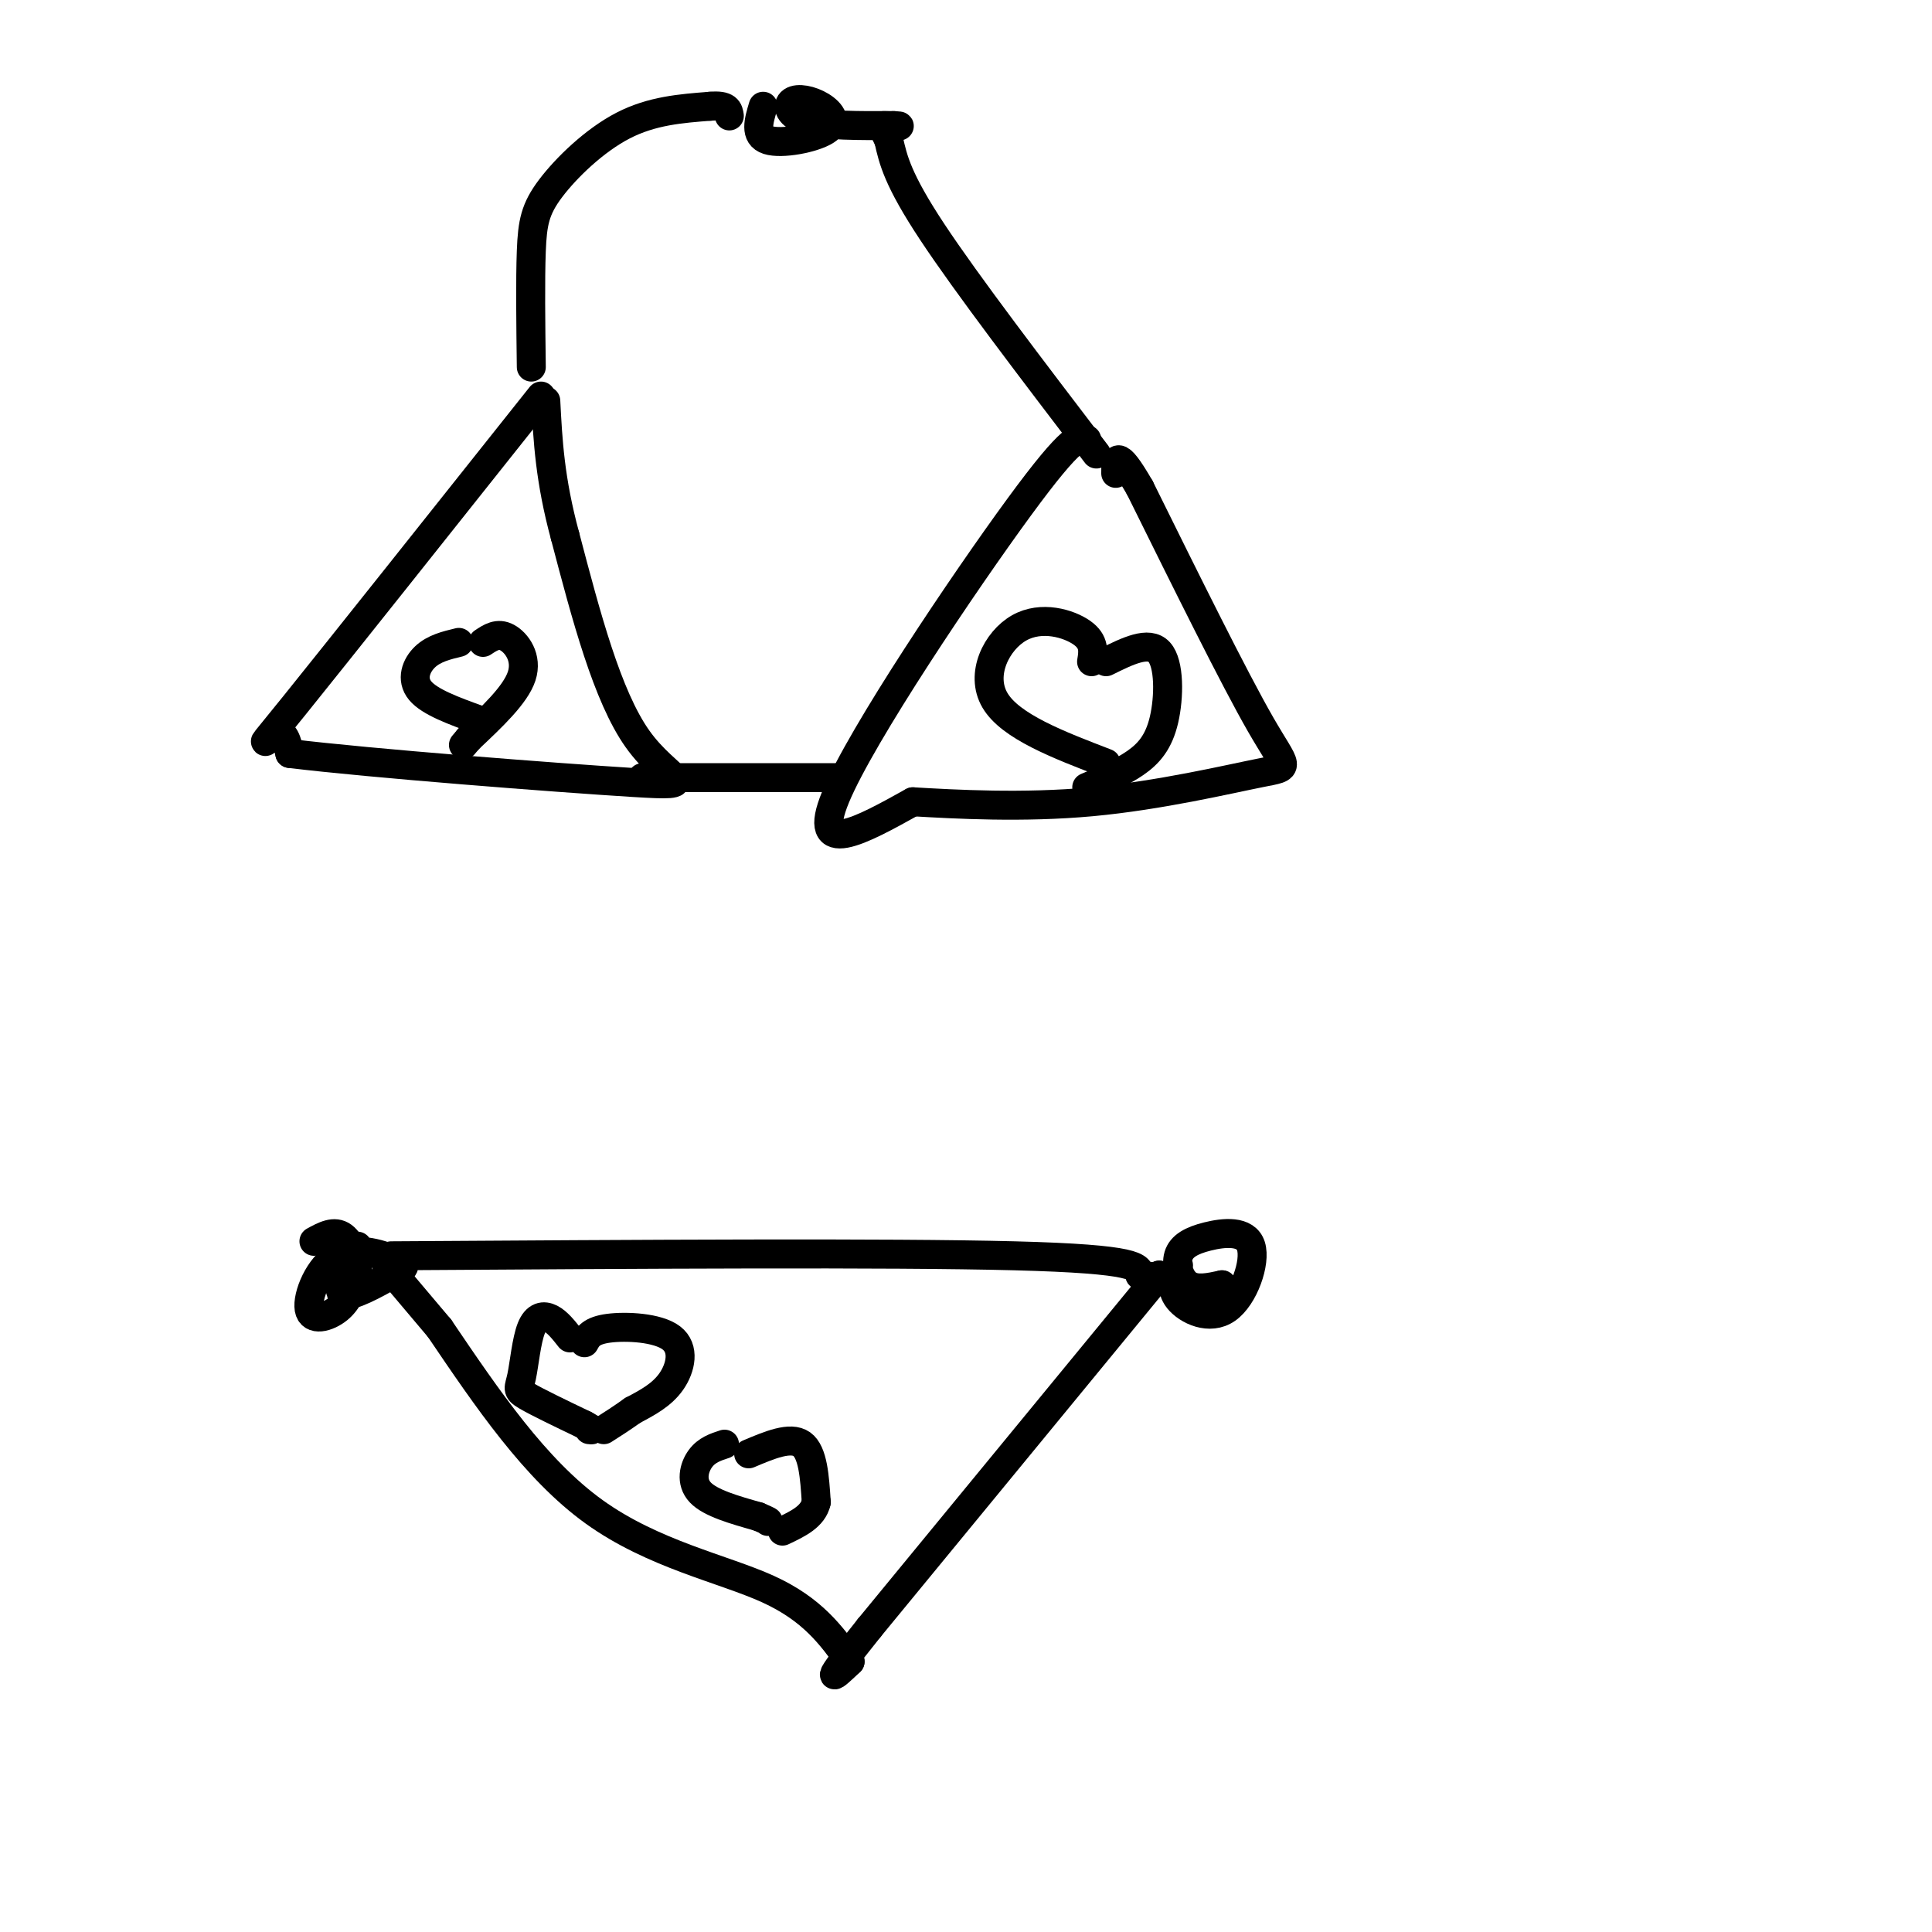 <svg viewBox='0 0 400 400' version='1.1' xmlns='http://www.w3.org/2000/svg' xmlns:xlink='http://www.w3.org/1999/xlink'><g fill='none' stroke='rgb(0,0,0)' stroke-width='6' stroke-linecap='round' stroke-linejoin='round'><path d='M112,82c-21.022,26.444 -42.044,52.889 -51,64c-8.956,11.111 -5.844,6.889 -4,6c1.844,-0.889 2.422,1.556 3,4'/><path d='M60,156c16.286,2.012 55.500,5.042 71,6c15.500,0.958 7.286,-0.155 1,-9c-6.286,-8.845 -10.643,-25.423 -15,-42'/><path d='M117,111c-3.167,-11.667 -3.583,-19.833 -4,-28'/><path d='M133,161c0.000,0.000 40.000,0.000 40,0'/><path d='M225,91c-1.333,-0.733 -2.667,-1.467 -14,14c-11.333,15.467 -32.667,47.133 -38,60c-5.333,12.867 5.333,6.933 16,1'/><path d='M189,166c8.813,0.515 22.847,1.303 37,0c14.153,-1.303 28.426,-4.697 35,-6c6.574,-1.303 5.450,-0.515 0,-10c-5.450,-9.485 -15.225,-29.242 -25,-49'/><path d='M236,101c-5.000,-8.667 -5.000,-5.833 -5,-3'/><path d='M110,76c-0.113,-9.036 -0.226,-18.071 0,-24c0.226,-5.929 0.792,-8.750 4,-13c3.208,-4.250 9.060,-9.929 15,-13c5.940,-3.071 11.970,-3.536 18,-4'/><path d='M147,22c3.667,-0.333 3.833,0.833 4,2'/><path d='M158,22c-0.919,3.050 -1.838,6.099 1,7c2.838,0.901 9.435,-0.347 12,-2c2.565,-1.653 1.100,-3.711 -1,-5c-2.100,-1.289 -4.835,-1.809 -6,-1c-1.165,0.809 -0.762,2.945 3,4c3.762,1.055 10.881,1.027 18,1'/><path d='M185,26c2.667,0.167 0.333,0.083 -2,0'/><path d='M227,94c-13.417,-17.583 -26.833,-35.167 -34,-46c-7.167,-10.833 -8.083,-14.917 -9,-19'/><path d='M184,29c-1.667,-3.500 -1.333,-2.750 -1,-2'/><path d='M81,260c51.583,-0.333 103.167,-0.667 129,0c25.833,0.667 25.917,2.333 26,4'/><path d='M236,264c5.000,0.667 4.500,0.333 4,0'/><path d='M240,264c0.000,0.000 -60.000,73.000 -60,73'/><path d='M180,337c-10.667,13.333 -7.333,10.167 -4,7'/><path d='M176,344c-3.889,-5.400 -7.778,-10.800 -17,-15c-9.222,-4.200 -23.778,-7.200 -36,-16c-12.222,-8.800 -22.111,-23.400 -32,-38'/><path d='M91,275c-7.167,-8.500 -9.083,-10.750 -11,-13'/><path d='M74,258c-2.289,4.620 -4.577,9.239 -3,10c1.577,0.761 7.020,-2.338 10,-4c2.980,-1.662 3.497,-1.887 1,-3c-2.497,-1.113 -8.010,-3.113 -12,-1c-3.990,2.113 -6.459,8.338 -6,11c0.459,2.662 3.845,1.761 6,0c2.155,-1.761 3.077,-4.380 4,-7'/><path d='M74,264c0.222,-2.911 -1.222,-6.689 -3,-8c-1.778,-1.311 -3.889,-0.156 -6,1'/><path d='M244,262c-0.921,2.359 -1.842,4.718 0,7c1.842,2.282 6.447,4.486 10,2c3.553,-2.486 6.054,-9.663 5,-13c-1.054,-3.337 -5.664,-2.832 -9,-2c-3.336,0.832 -5.398,1.993 -6,4c-0.602,2.007 0.257,4.859 2,6c1.743,1.141 4.372,0.570 7,0'/><path d='M253,266c0.333,0.333 -2.333,1.167 -5,2'/><path d='M95,133c-2.578,0.622 -5.156,1.244 -7,3c-1.844,1.756 -2.956,4.644 -1,7c1.956,2.356 6.978,4.178 12,6'/><path d='M100,133c1.533,-1.022 3.067,-2.044 5,-1c1.933,1.044 4.267,4.156 3,8c-1.267,3.844 -6.133,8.422 -11,13'/><path d='M97,153c-1.833,2.167 -0.917,1.083 0,0'/><path d='M226,137c0.339,-2.054 0.679,-4.107 -2,-6c-2.679,-1.893 -8.375,-3.625 -13,-1c-4.625,2.625 -8.179,9.607 -5,15c3.179,5.393 13.089,9.196 23,13'/><path d='M229,137c4.417,-2.190 8.833,-4.381 11,-2c2.167,2.381 2.083,9.333 1,14c-1.083,4.667 -3.167,7.048 -6,9c-2.833,1.952 -6.417,3.476 -10,5'/><path d='M118,277c-1.287,-1.636 -2.574,-3.273 -4,-4c-1.426,-0.727 -2.990,-0.545 -4,2c-1.010,2.545 -1.464,7.455 -2,10c-0.536,2.545 -1.153,2.727 1,4c2.153,1.273 7.077,3.636 12,6'/><path d='M121,295c2.167,1.167 1.583,1.083 1,1'/><path d='M121,278c0.690,-1.262 1.381,-2.524 5,-3c3.619,-0.476 10.167,-0.167 13,2c2.833,2.167 1.952,6.190 0,9c-1.952,2.810 -4.976,4.405 -8,6'/><path d='M131,292c-2.333,1.667 -4.167,2.833 -6,4'/><path d='M150,299c-1.844,0.600 -3.689,1.200 -5,3c-1.311,1.800 -2.089,4.800 0,7c2.089,2.200 7.044,3.600 12,5'/><path d='M157,314c2.333,1.000 2.167,1.000 2,1'/><path d='M155,301c4.333,-1.833 8.667,-3.667 11,-2c2.333,1.667 2.667,6.833 3,12'/><path d='M169,311c-0.667,3.000 -3.833,4.500 -7,6'/></g>
</svg>